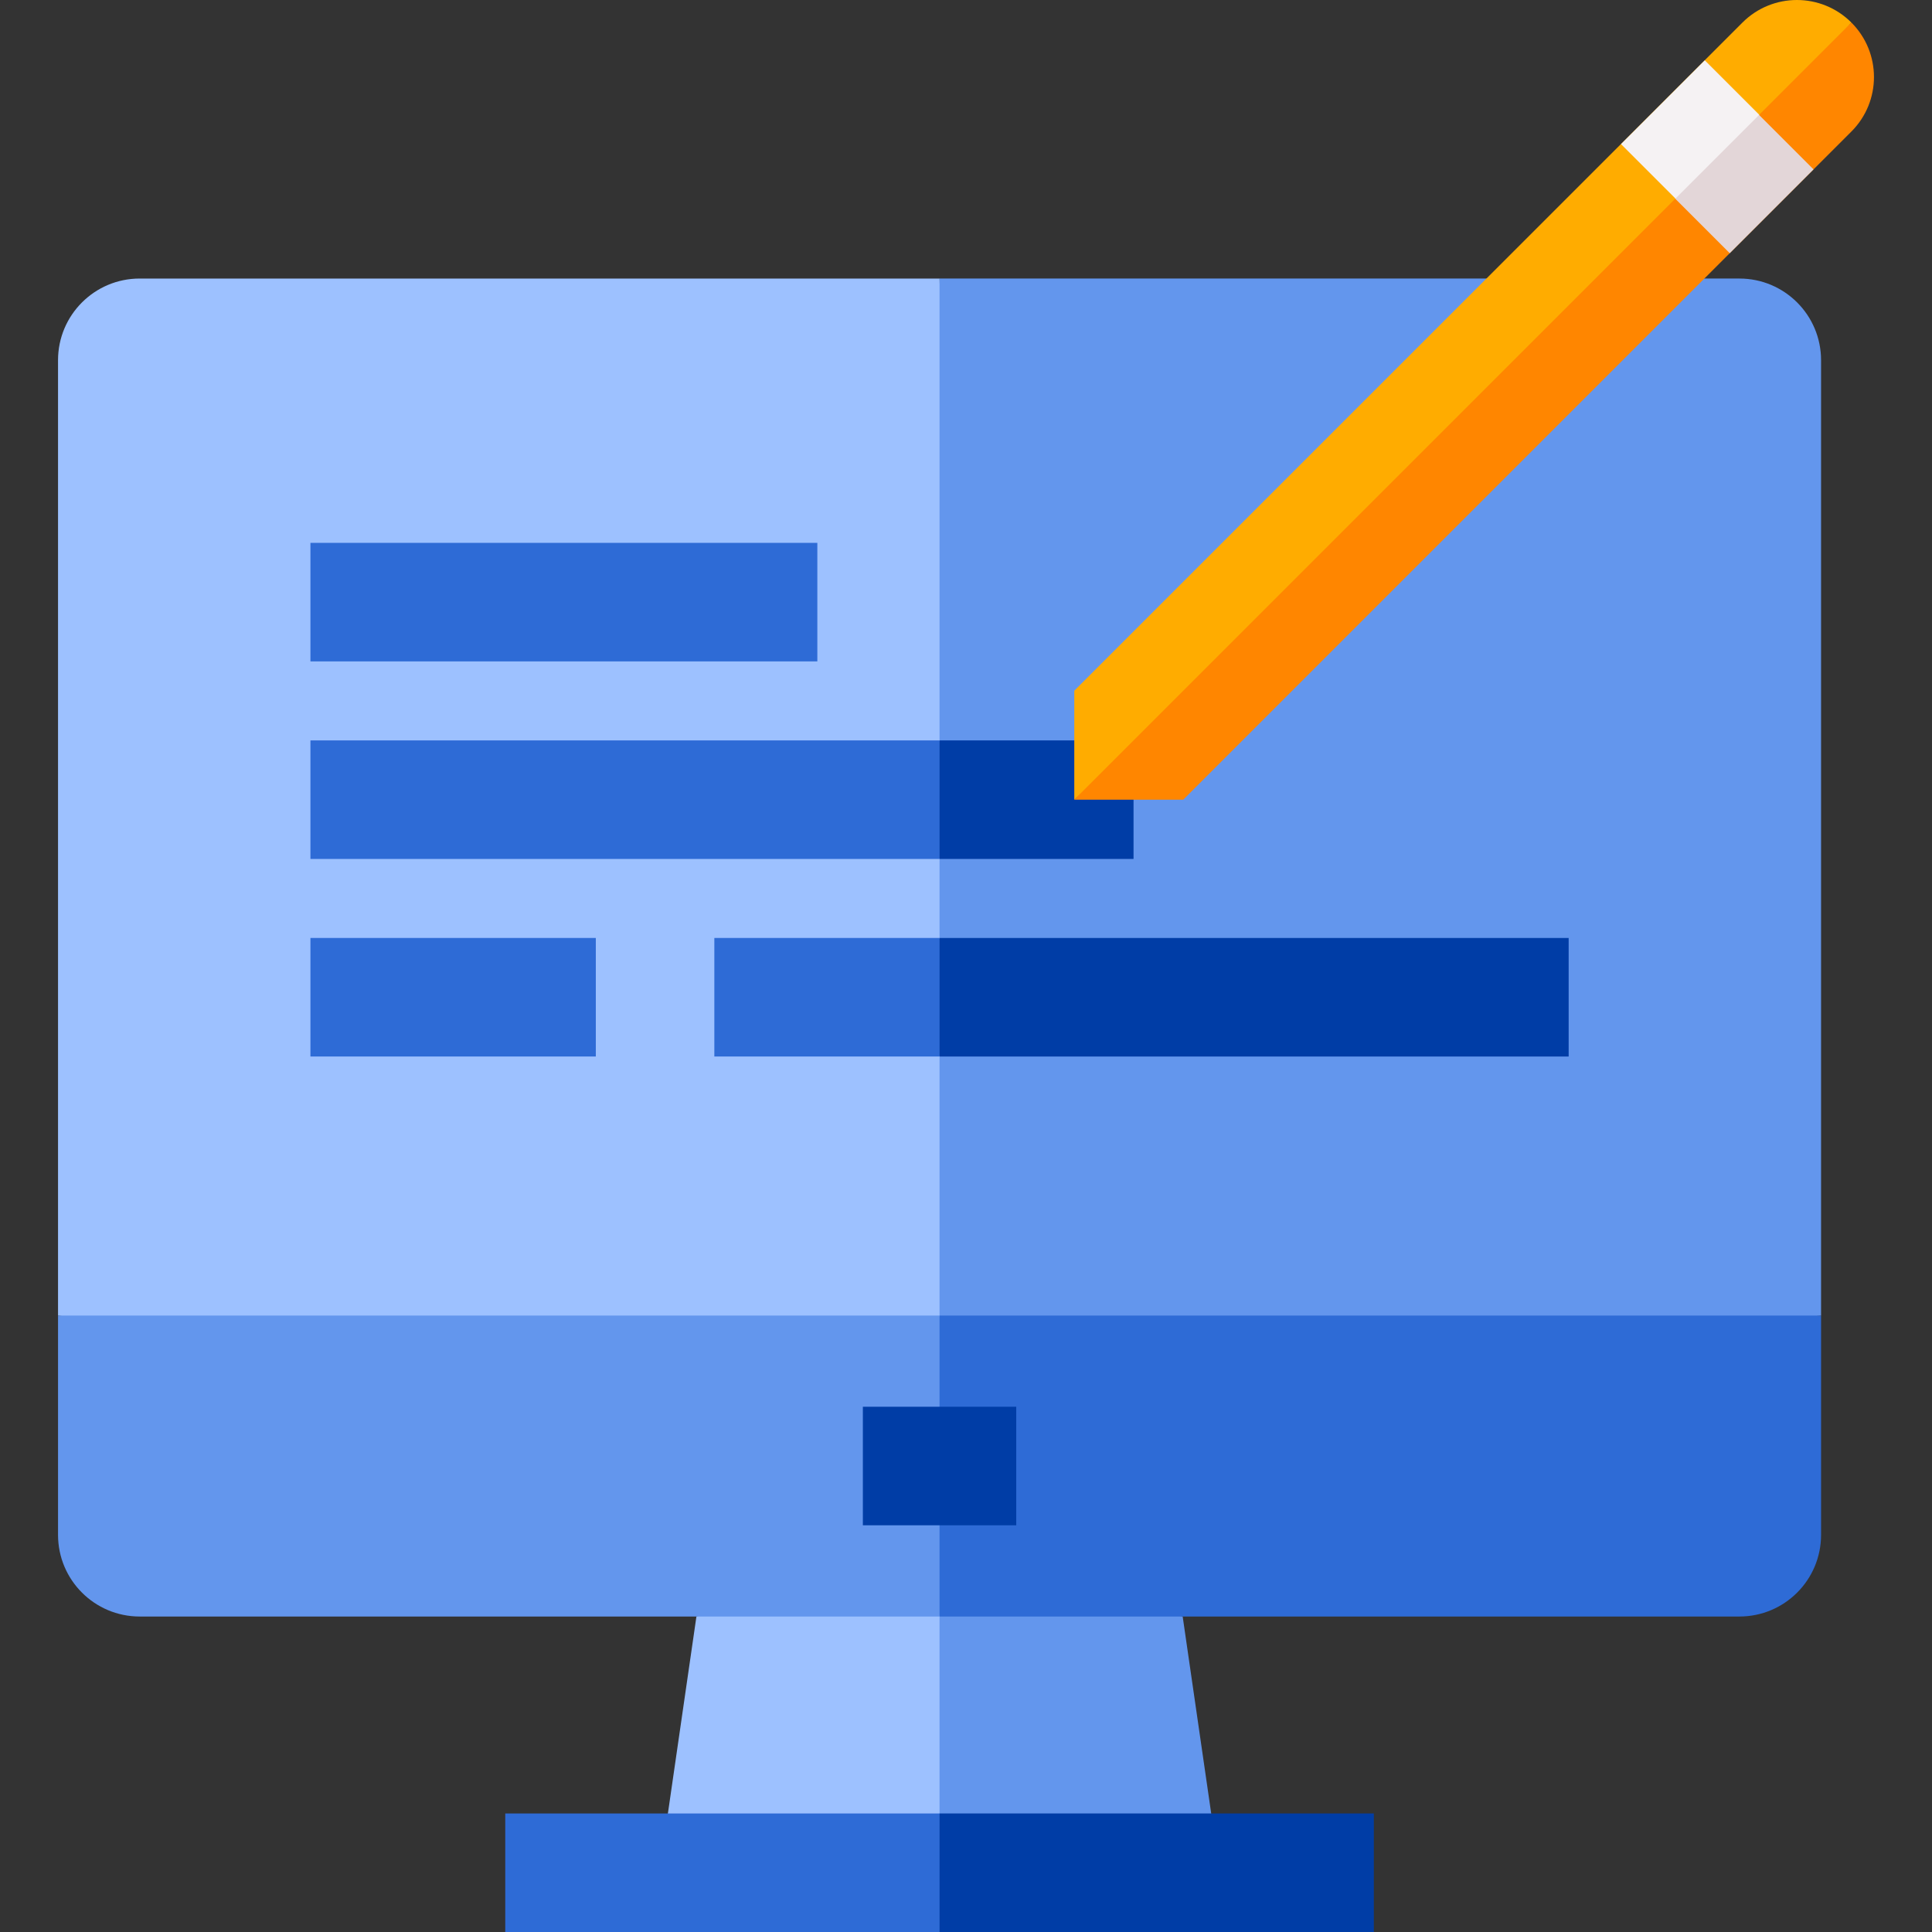 <?xml version="1.0" encoding="iso-8859-1"?>
<!-- Generator: Adobe Illustrator 19.0.0, SVG Export Plug-In . SVG Version: 6.00 Build 0)  -->
<svg version="1.1" id="Layer_1" xmlns="http://www.w3.org/2000/svg" xmlns:xlink="http://www.w3.org/1999/xlink" x="0px" y="0px"
	 viewBox="0 0 512 512" style="enable-background:new 0 0 512 512;" xml:space="preserve">
<rect x="0" y="0" width="512" height="512" fill="#333333" stroke="none"/>
<polygon style="fill:#6396ED;" points="313.421,428.396 228.049,407.455 248.99,496.293 323.258,496.293 "/>
<polygon style="fill:#9DC1FF;" points="184.56,428.396 174.723,496.293 248.99,496.293 248.99,407.455 "/>
<path style="fill:#6396ED;" d="M482.601,95.457c0-11.952-9.689-21.641-21.641-21.641H248.99l-31.412,306.228l265.023-31.412V95.457z
	"/>
<path style="fill:#9DC1FF;" d="M37.02,73.817c-11.952,0-21.641,9.688-21.641,21.641v253.176l233.611,31.412V73.817H37.02z"/>
<path style="fill:#2E6BD6;" d="M248.99,348.633l-20.941,39.881l20.941,39.881h211.971c11.952,0,21.641-9.688,21.641-21.641v-58.122
	L248.99,348.633L248.99,348.633z"/>
<path style="fill:#6396ED;" d="M15.38,348.633v58.122c0,11.952,9.688,21.641,21.641,21.641h211.97v-79.763H15.38z"/>
<rect x="228.667" y="372.804" style="fill:#003DA6;" width="40.647" height="31.412"/>
<g>
	<rect x="82.267" y="143.865" style="fill:#2E6BD6;" width="134.338" height="31.412"/>
	<rect x="82.267" y="248.571" style="fill:#2E6BD6;" width="75.629" height="31.412"/>
</g>
<polygon style="fill:#003DA6;" points="364.08,480.587 248.99,480.587 228.049,496.293 248.99,511.999 364.08,511.999 "/>
<rect x="133.897" y="480.589" style="fill:#2E6BD6;" width="115.093" height="31.412"/>
<g>
	<polygon style="fill:#003DA6;" points="415.71,248.571 248.99,248.571 238.52,264.277 248.99,279.983 415.71,279.983 	"/>
	<polygon style="fill:#003DA6;" points="300.401,196.218 248.99,196.218 238.52,211.924 248.99,227.63 300.401,227.63 	"/>
</g>
<g>
	<rect x="189.308" y="248.571" style="fill:#2E6BD6;" width="59.682" height="31.412"/>
	<rect x="82.267" y="196.218" style="fill:#2E6BD6;" width="166.723" height="31.412"/>
</g>
<path style="fill:#FF8600;" d="M490.64,5.98l-99.983,87.731L284.695,211.925h28.876L490.64,34.856
	C498.614,26.881,498.614,13.953,490.64,5.98L490.64,5.98z"/>
<path style="fill:#FFAC00;" d="M490.64,5.98c-7.974-7.973-20.902-7.973-28.876,0L284.695,183.049v28.876L490.64,5.98L490.64,5.98z"
	/>
<polygon style="fill:#E3D6D8;" points="443.958,52.662 458.395,67.1 480.607,44.889 466.169,30.451 447.844,34.337 "/>
<rect x="432.146" y="24.136" transform="matrix(-0.707 0.707 -0.707 -0.707 788.815 -258.048)" style="fill:#F5F2F3;" width="31.411" height="20.417"/>
<g>
</g>
<g>
</g>
<g>
</g>
<g>
</g>
<g>
</g>
<g>
</g>
<g>
</g>
<g>
</g>
<g>
</g>
<g>
</g>
<g>
</g>
<g>
</g>
<g>
</g>
<g>
</g>
<g>
</g>
</svg>
